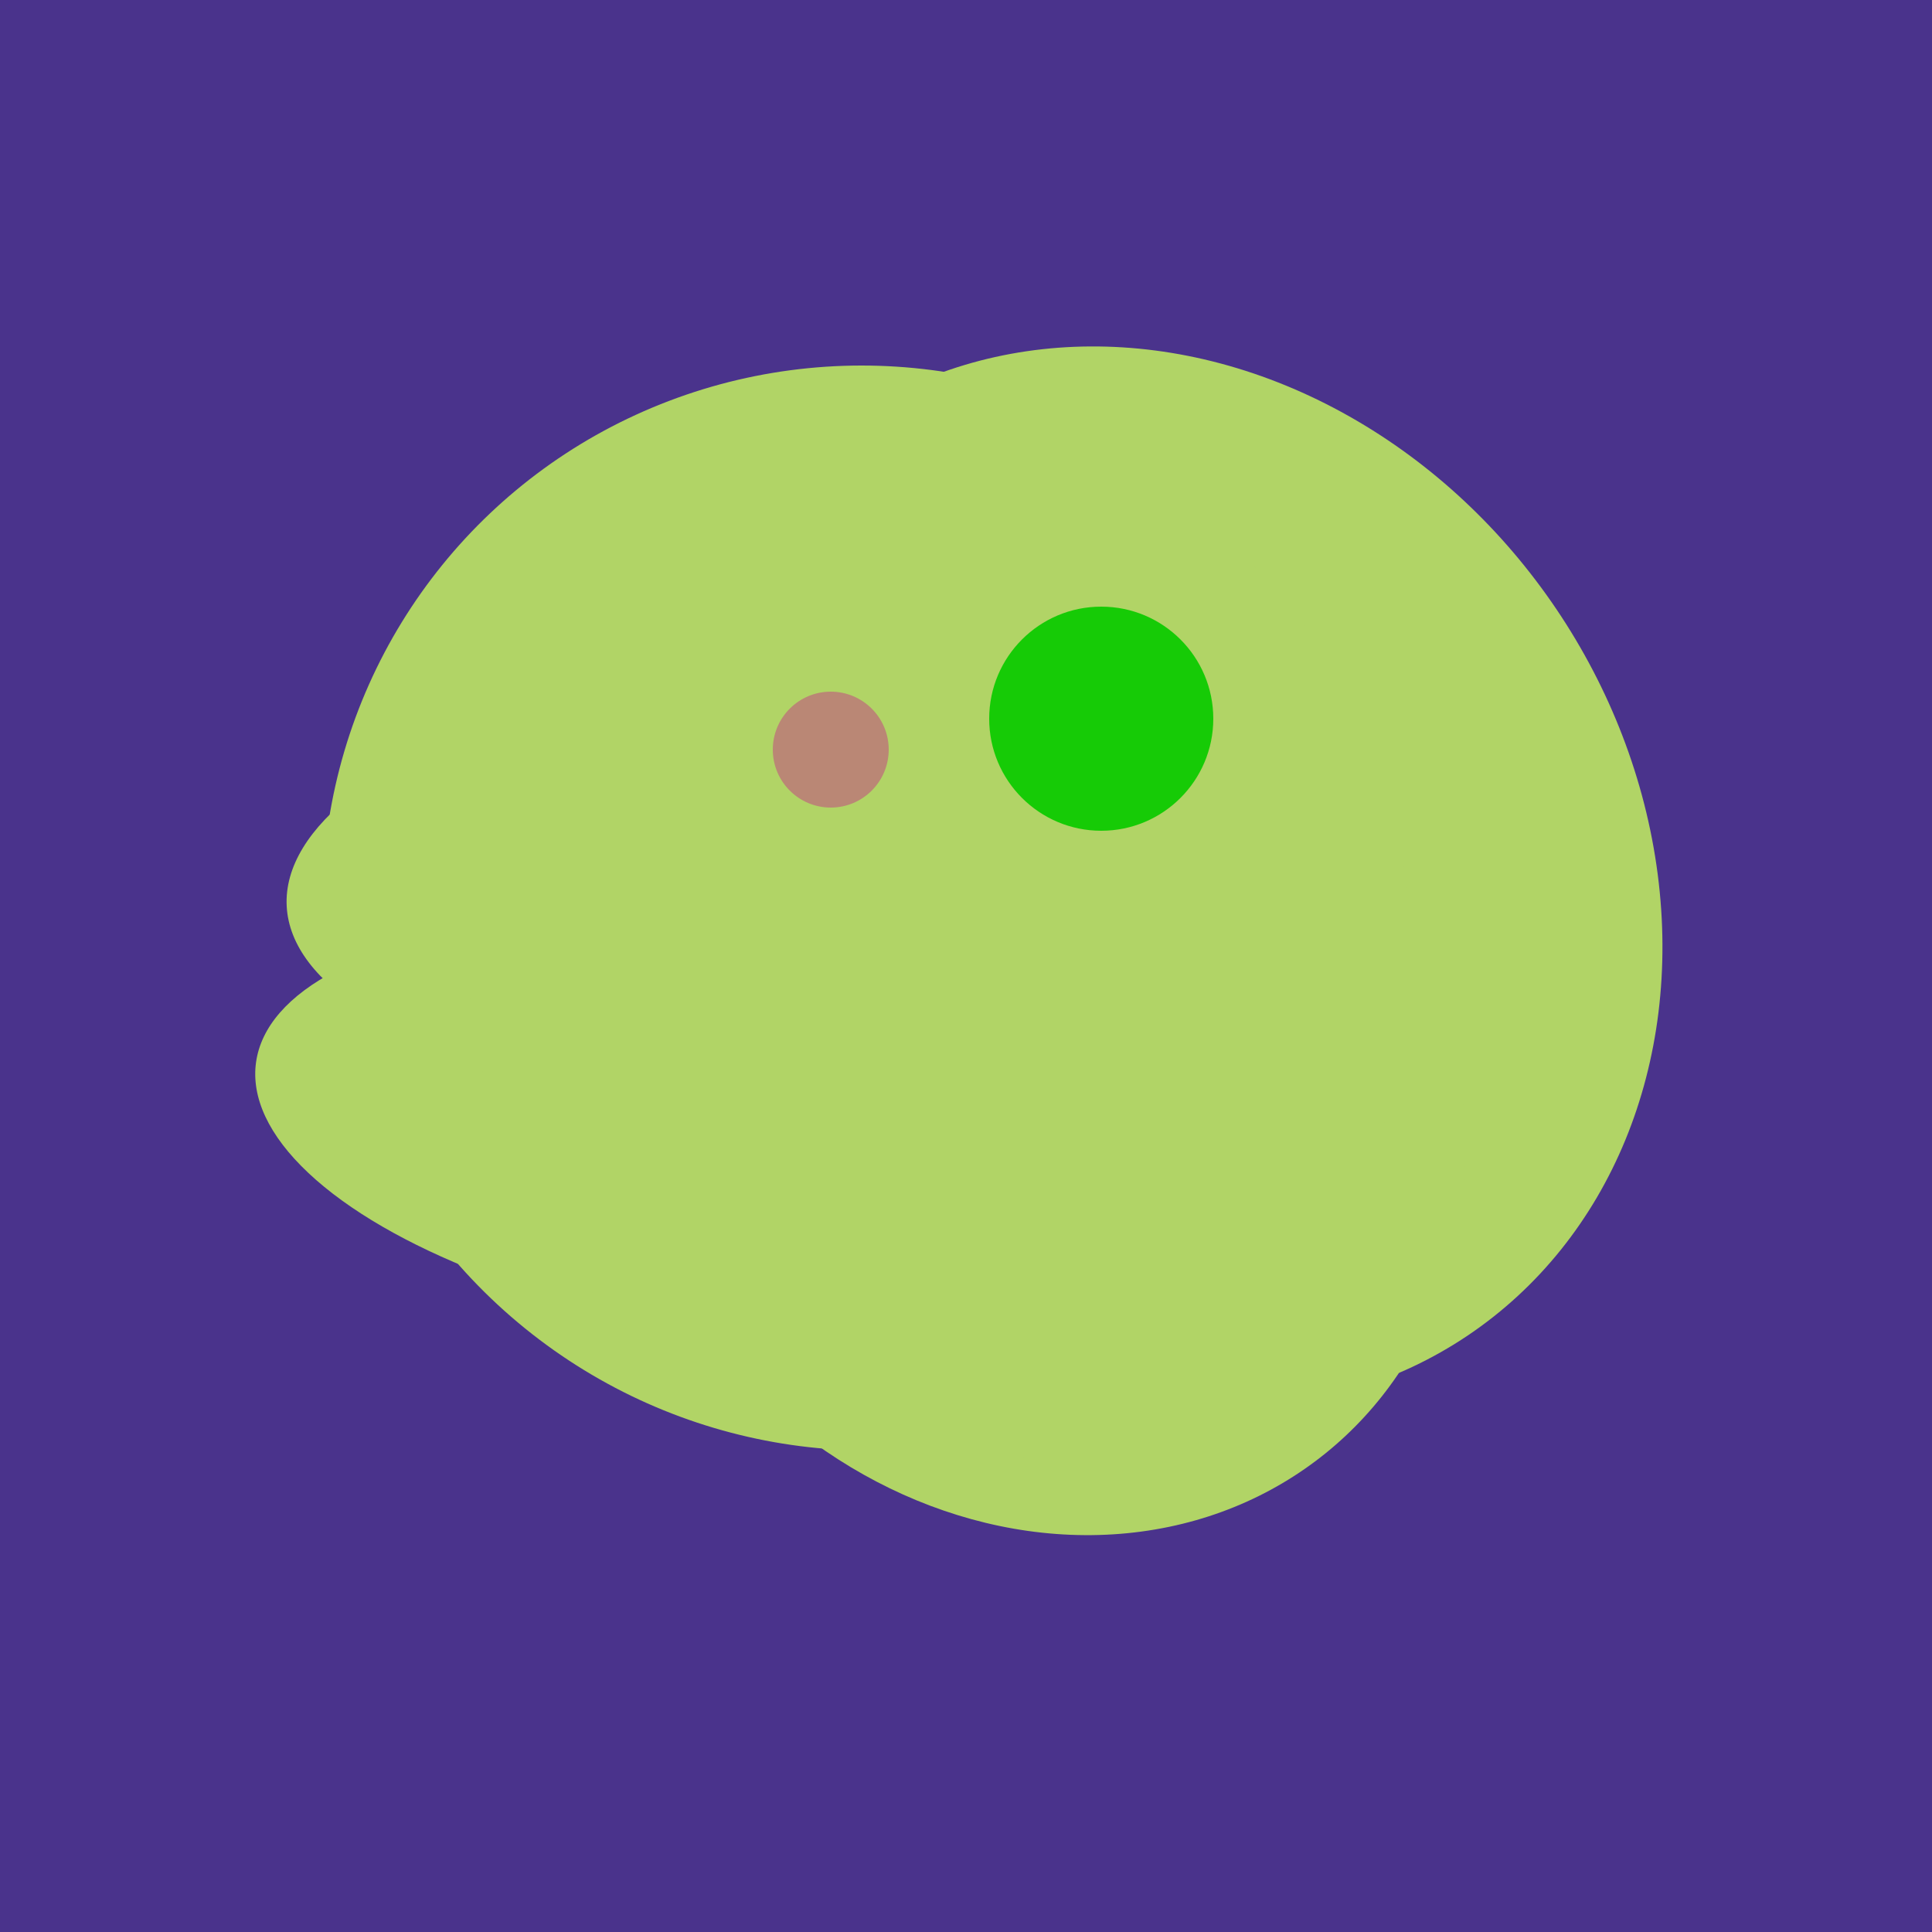 <svg width="500" height="500" xmlns="http://www.w3.org/2000/svg"><rect width="500" height="500" fill="#4a338c"/><ellipse cx="259" cy="256" rx="118" ry="74" transform="rotate(328, 259, 256)" fill="rgb(177,212,102)"/><ellipse cx="264" cy="260" rx="55" ry="51" transform="rotate(185, 264, 260)" fill="rgb(177,212,102)"/><ellipse cx="218" cy="227" rx="144" ry="57" transform="rotate(177, 218, 227)" fill="rgb(177,212,102)"/><ellipse cx="224" cy="235" rx="140" ry="141" transform="rotate(129, 224, 235)" fill="rgb(177,212,102)"/><ellipse cx="300" cy="227" rx="143" ry="124" transform="rotate(236, 300, 227)" fill="rgb(177,212,102)"/><ellipse cx="195" cy="293" rx="53" ry="130" transform="rotate(98, 195, 293)" fill="rgb(177,212,102)"/><ellipse cx="267" cy="282" rx="106" ry="121" transform="rotate(141, 267, 282)" fill="rgb(177,212,102)"/><ellipse cx="243" cy="245" rx="122" ry="134" transform="rotate(176, 243, 245)" fill="rgb(177,212,102)"/><circle cx="215" cy="194" r="15" fill="rgb(186,135,117)" /><circle cx="285" cy="186" r="29" fill="rgb(22,203,6)" /></svg>